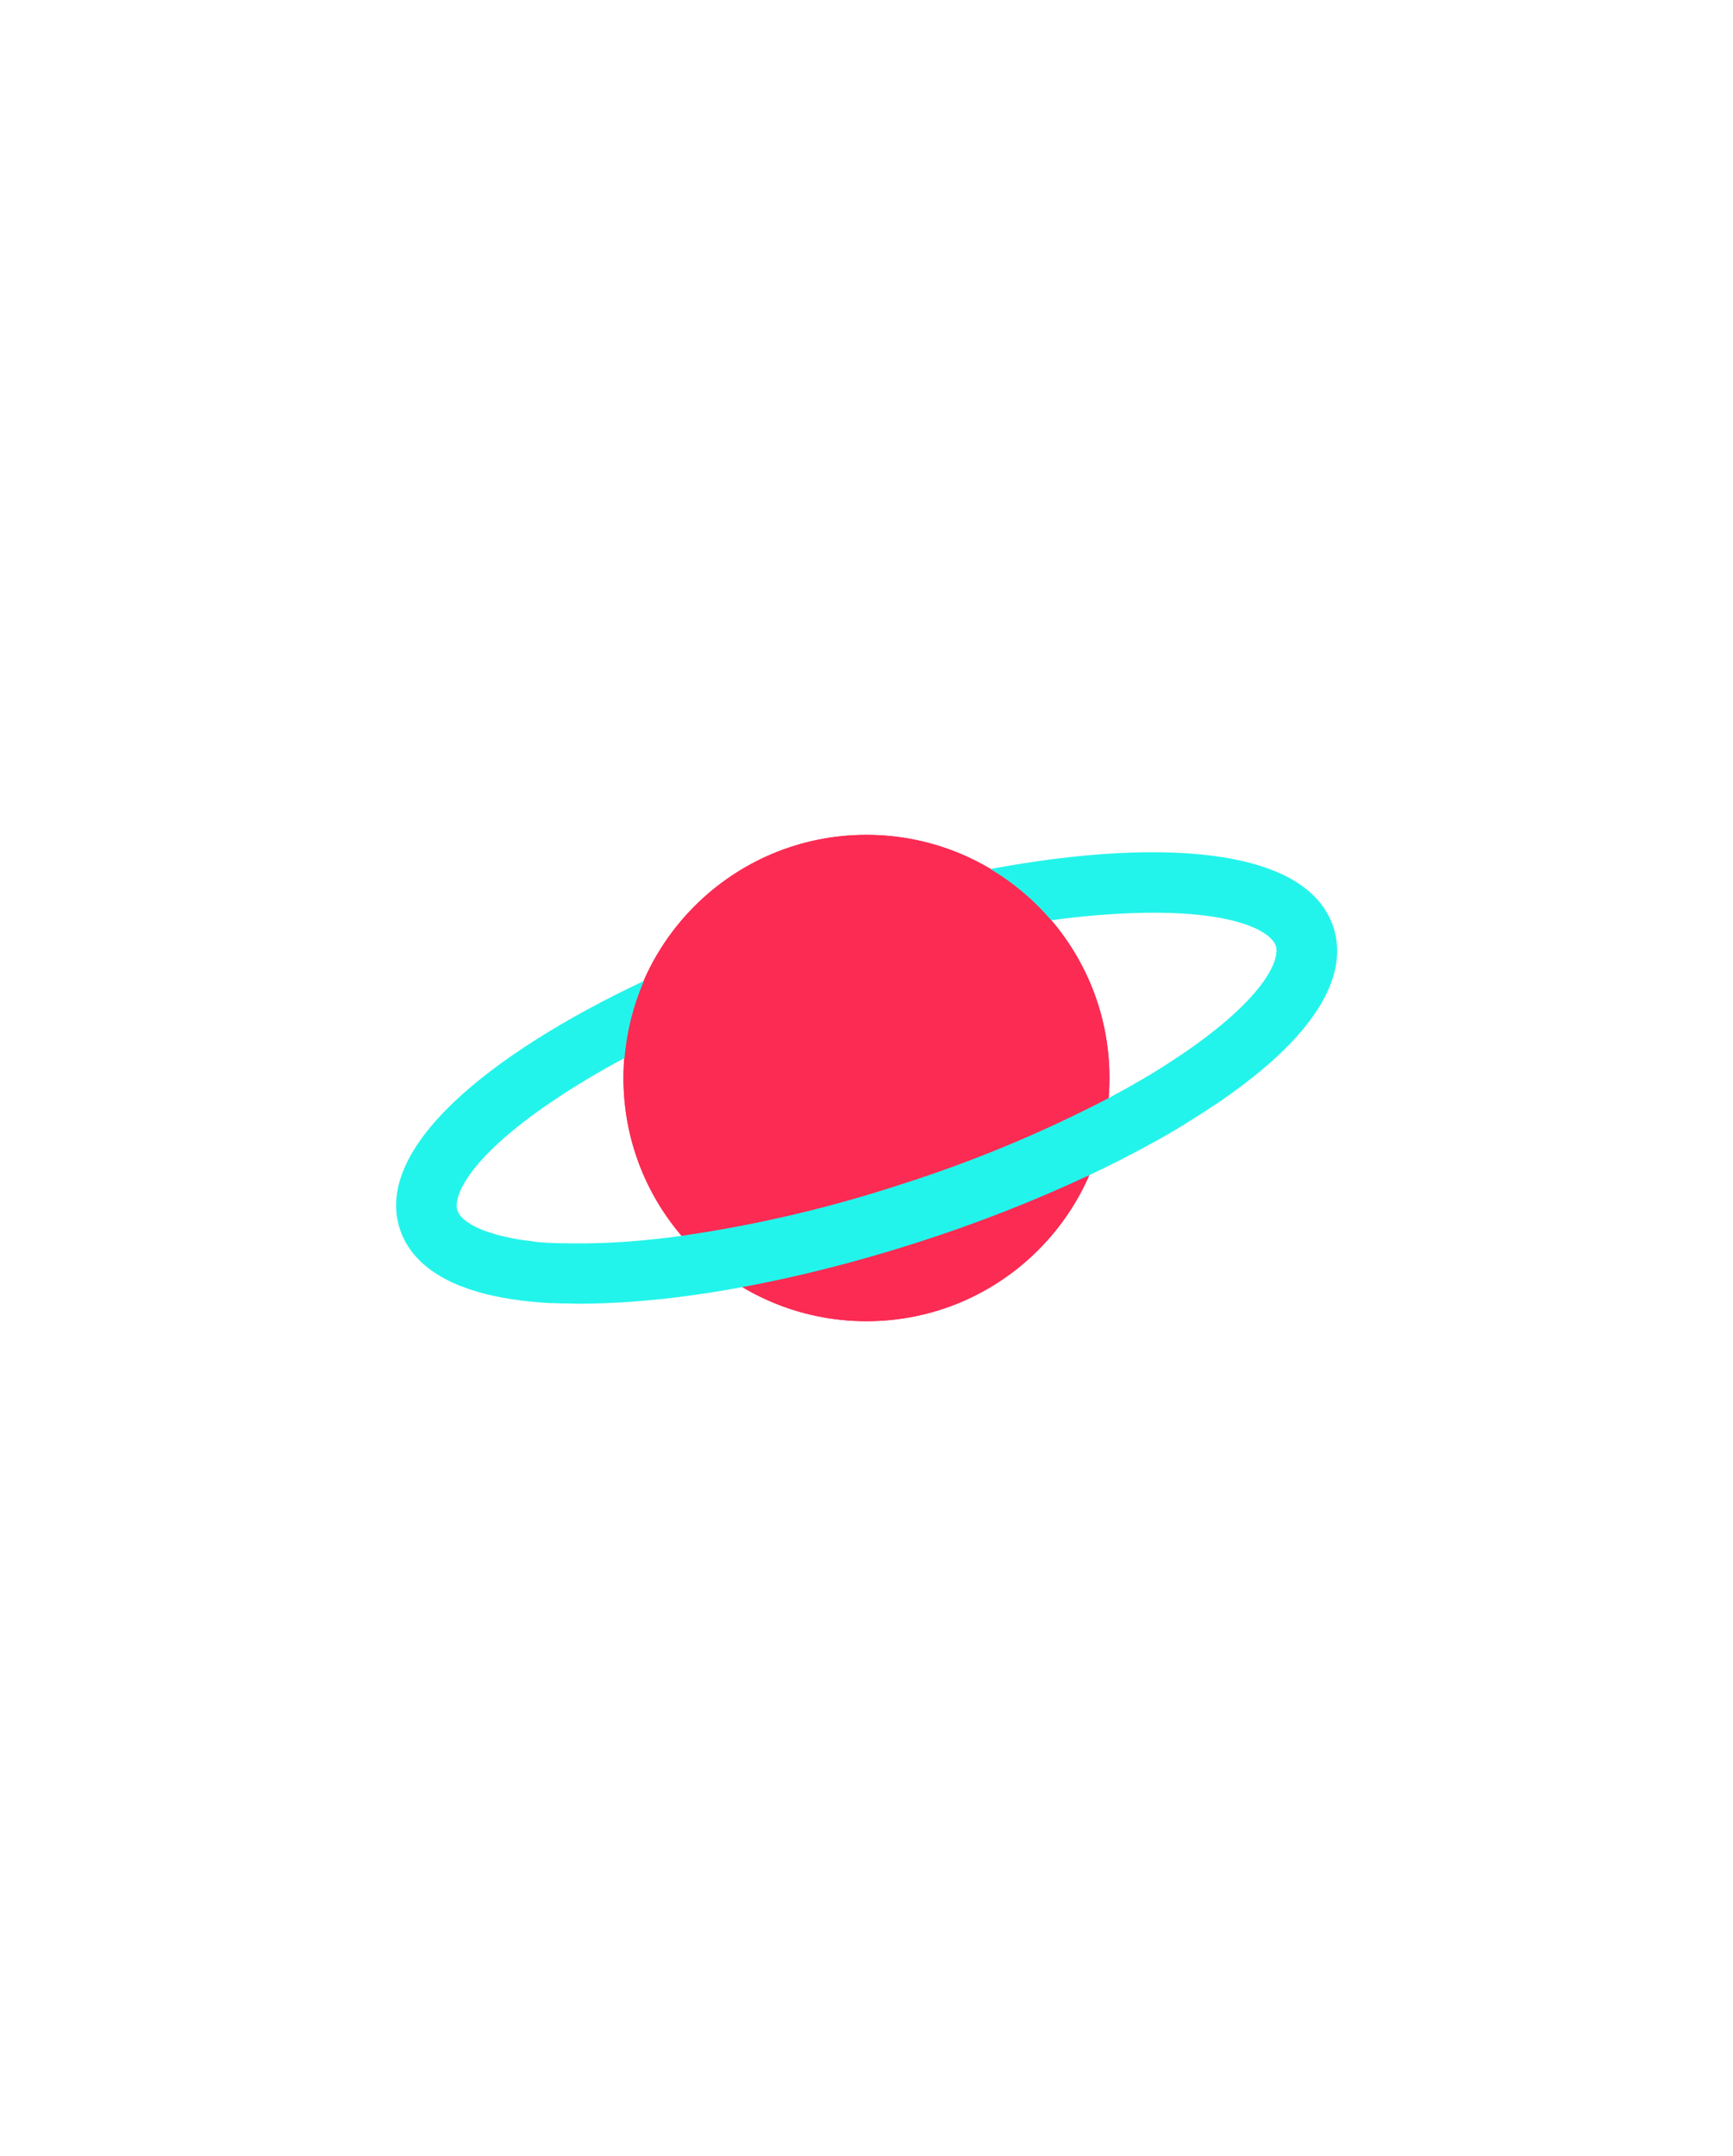 <svg xmlns="http://www.w3.org/2000/svg" id="a" viewBox="0 0 370 460"><defs><style>.b{fill:#fff;}.c{fill:#fb2b53;}.d{fill:#23f4eb;}</style></defs><rect class="b" width="370" height="460"></rect><g><circle class="c" cx="184.99" cy="230" r="51.88"></circle><circle class="c" cx="184.99" cy="230" r="51.88"></circle><path class="d" d="M284.69,197.84h0c-.1-.32-.22-.65-.34-.94-.04-.12-.1-.24-.15-.36s-.16-.37-.24-.55-.14-.29-.22-.44-.14-.29-.23-.44l-.27-.48c-.08-.12-.14-.23-.21-.35s-.22-.35-.33-.52l-.2-.28-.4-.54-.17-.22c-.15-.19-.3-.38-.47-.57l-.12-.13c-6.01-6.83-18.05-9.94-33.3-10.18-10.88-.18-23.42,1.11-36.57,3.56,4.9,2.91,9.28,6.61,12.98,10.95,6.69-.95,13.43-1.48,20.19-1.61,14.04-.19,21.59,2.01,25.16,4.28,.65,.4,1.24,.89,1.77,1.45h0c.09,.1,.18,.2,.26,.31l.05,.07c.06,.08,.12,.17,.17,.25l.06,.08c.04,.08,.09,.16,.13,.23l.04,.08c.05,.1,.09,.2,.12,.3,.87,2.76-1.98,10.49-18.38,21.99h0l-1.74,1.2-.51,.33-1.4,.93-.48,.32c-1.28,.84-2.58,1.66-3.91,2.46l-.27,.16c-.65,.38-1.26,.76-1.91,1.14l-.2,.11c-2.2,1.29-4.49,2.56-6.87,3.83-14.23,7.41-29.08,13.58-44.37,18.43-15.25,5-30.9,8.67-46.79,10.97l-2.55,.33-.44,.06c-1.38,.17-2.74,.32-4.08,.45l-1.11,.11-1.8,.16-2,.15-1.51,.1-2.59,.13-.95,.04c-1.05,.03-2.1,.07-3.13,.08-1.2,.02-2.35,.01-3.46,0l-1.52-.02h-.44l-.99-.02h-.46l-.98-.06h-.36c-.43-.01-.86-.06-1.29-.1h-.19l-1.04-.09-.38-.04-.8-.14-.38-.04-.84-.1-.28-.04-1.05-.15-.26-.04-.75-.13-.35-.06-.62-.15-.33-.06-.7-.15-.21-.05-.83-.2-.3-.07-.52-.14-.32-.09-.46-.14-.3-.1c-.17-.05-.34-.1-.51-.16l-.38-.12-.45-.16-.3-.11-.32-.12-.3-.13-.28-.12-.3-.13-.24-.11-.53-.25-.19-.1-.28-.15-.17-.09-.27-.17s-.08-.04-.12-.07c-.32-.2-.61-.4-.87-.59l-.06-.05-.24-.19-.06-.05-.23-.2c-.57-.48-1-1.1-1.26-1.8-.89-2.75,1.99-10.47,18.39-21.96,5.55-3.85,11.33-7.37,17.31-10.52,.46-5.68,1.86-11.24,4.14-16.46-33.3,15.7-57.66,35.75-52.13,52.88,.33,1.02,.76,2,1.28,2.93h0c.19,.34,.41,.68,.63,1.02,.05,.08,.1,.16,.16,.24s.18,.25,.28,.39l.21,.29,.29,.37,.25,.3,.31,.35c.09,.1,.18,.21,.28,.31l.33,.35,.32,.32c.11,.11,.22,.22,.34,.33l.38,.34,.34,.3c.24,.2,.49,.4,.75,.59l.34,.26,.49,.36,.4,.27,.5,.32,.44,.27,.53,.32,.46,.26,.58,.31,.48,.25,.64,.32,.47,.21c.27,.13,.55,.24,.84,.36l.35,.15c.4,.16,.83,.32,1.28,.48l.43,.15,.92,.32,.55,.17,.88,.27,.61,.17,.91,.24,.64,.16,.97,.22,.64,.14,1.1,.22,.61,.12,1.53,.25c.09,0,.17,.04,.26,.04,.61,.09,1.24,.18,1.87,.26l.59,.07,1.38,.15,.77,.08,1.29,.11,.85,.06,1.33,.09h.89c.46,.02,.94,.03,1.42,.07h.88l2.4,.05c.82,.01,1.65,.03,2.49-.01h0c1.25-.01,2.51-.05,3.8-.1,.79-.03,1.59-.08,2.39-.12l1.52-.07c1.1-.07,2.22-.16,3.34-.26l.65-.05c1.29-.11,2.59-.24,3.92-.38h.18c16.75-1.81,35.73-6,54.97-12.2,12.38-3.97,24.49-8.72,36.27-14.22h0c4.09-1.93,8.02-3.91,11.77-5.95h0l1.84-1.01h.04l1.79-1,.15-.09,1.64-.94,.24-.14c.51-.3,1.02-.59,1.52-.89l.39-.24,1.3-.81,.48-.3,1.21-.76,.57-.36,1.09-.69,.75-.49,.87-.57,.97-.63,.65-.42c.52-.36,1.04-.71,1.55-1.07,23.69-16.51,25.76-28.97,23.34-36.49Z"></path></g></svg>